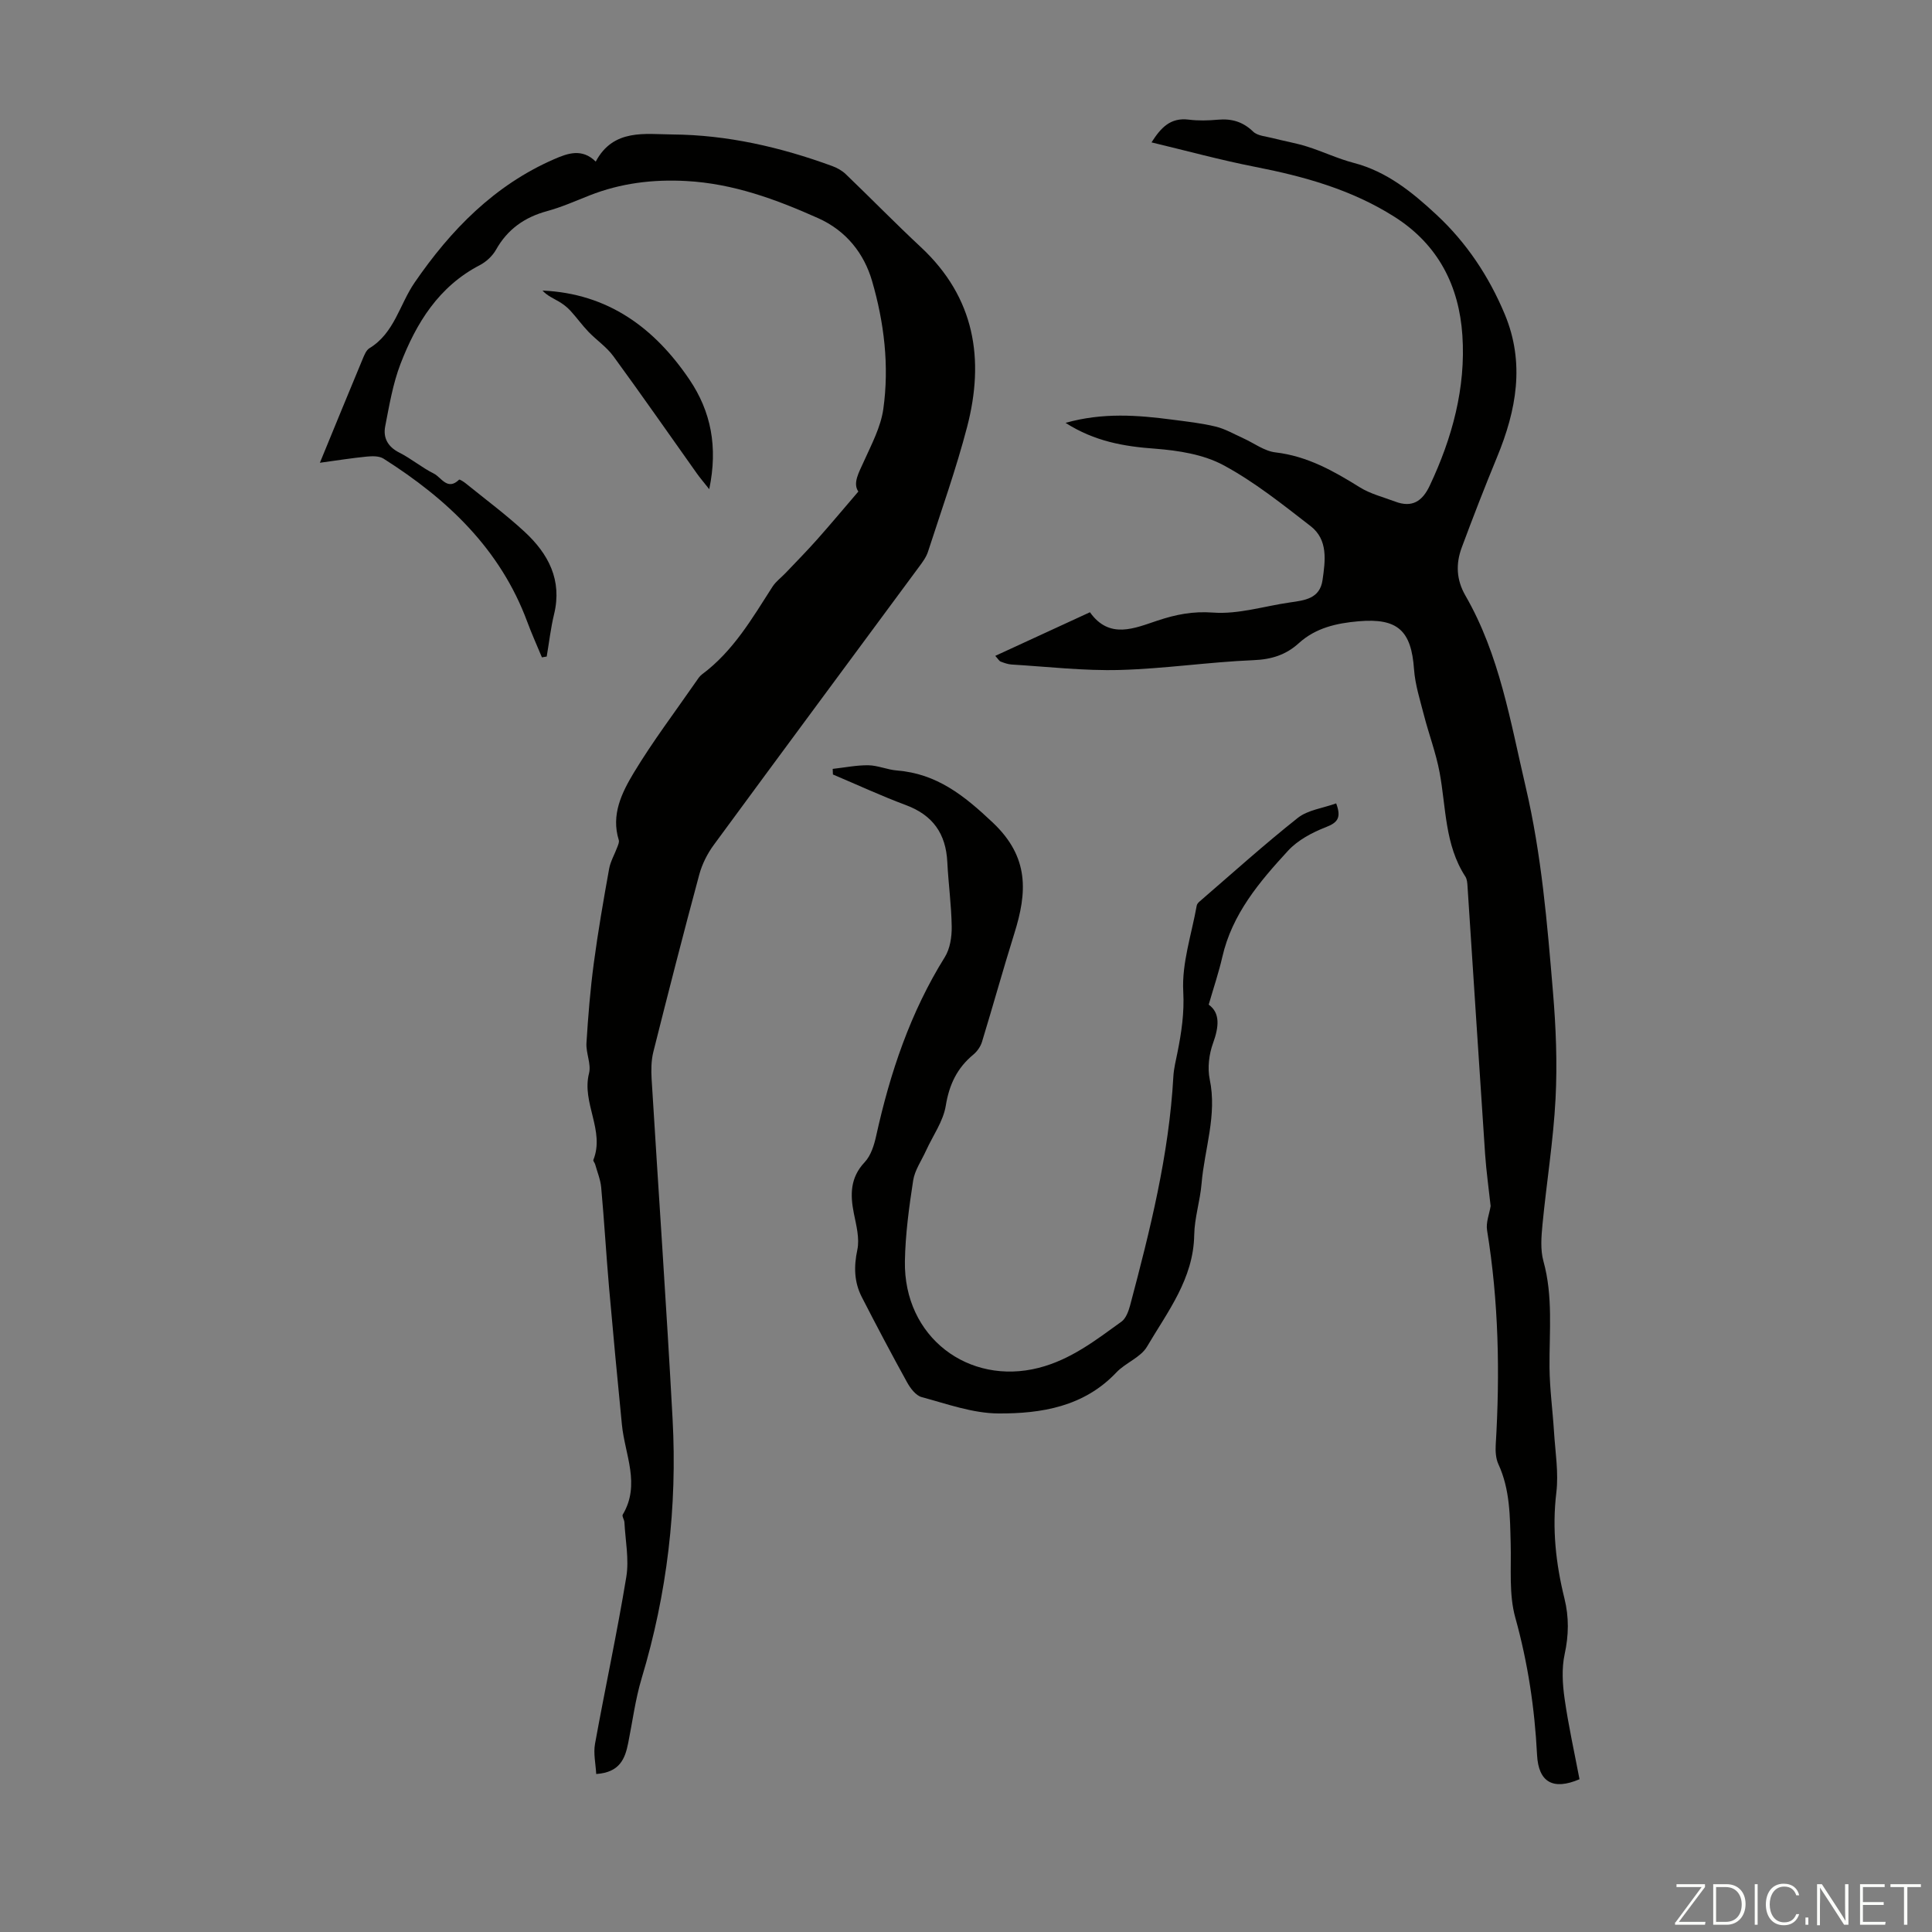 <svg enable-background="new 0 0 400 400" viewBox="0 0 400 400" xmlns="http://www.w3.org/2000/svg"><rect x="0" y="0" width="400" height="400" fill="#808080" stroke="none"/><g fill="#fbfcfa"><path d="m346.9 398 5.4-7.3h-5.2v-.6h5.9v.6l-5.4 7.2h5.5l-.1.6h-6.2v-.5z"/><path d="m354.7 390.1h2.8c2.3 0 3.9 1.6 3.9 4.1s-1.6 4.3-3.9 4.3h-2.8zm.6 7.8h2c2.2 0 3.3-1.6 3.3-3.6 0-1.8-1-3.6-3.3-3.6h-2z"/><path d="m363.9 390.1v8.4h-.6v-8.4z"/><path d="m372.5 396.3c-.4 1.3-1.4 2.3-3.2 2.3-2.4 0-3.7-1.9-3.7-4.3 0-2.3 1.2-4.3 3.7-4.3 1.8 0 2.9 1 3.2 2.4h-.6c-.4-1.1-1.1-1.8-2.5-1.8-2.1 0-3 1.9-3 3.7s.9 3.7 3 3.7c1.4 0 2.1-.7 2.5-1.7z"/><path d="m373.8 398.5v-1.5h.6v1.5z"/><path d="m376.2 398.5v-8.4h1c1.3 2 4.4 6.7 4.9 7.6-.1-1.2-.1-2.4-.1-3.8v-3.8h.7v8.4h-.9c-1.2-1.9-4.4-6.8-5-7.7.1 1.1 0 2.3 0 3.9v3.9h-.6z"/><path d="m390 394.4h-4.3v3.5h4.7l-.1.6h-5.2v-8.4h5.1v.6h-4.5v3.1h4.3z"/><path d="m394.2 390.7h-2.8v-.6h6.3v.6h-2.8v7.8h-.7z"/></g><path d="m177.71 101.77c-1.19-1.73.09-3.9 1.16-6.27 1.58-3.51 3.48-7.08 4.01-10.81 1.26-8.94.17-17.94-2.33-26.52-1.65-5.66-5.31-10.39-11.18-13.01-8.73-3.9-17.56-7.15-27.25-7.68-6.93-.38-13.6.43-20.06 2.98-2.91 1.15-5.79 2.43-8.8 3.25-4.66 1.27-8.18 3.75-10.57 8-.73 1.29-2.02 2.49-3.34 3.18-8.51 4.41-13.16 11.97-16.43 20.45-1.58 4.11-2.32 8.57-3.17 12.93-.46 2.36.53 4.23 2.91 5.43 2.48 1.25 4.67 3.11 7.16 4.35 1.55.77 2.82 3.62 5.23 1.26.11-.11.96.43 1.38.77 4.08 3.31 8.33 6.46 12.18 10.02 4.91 4.54 7.82 9.98 6.11 17.05-.7 2.88-1.03 5.85-1.53 8.78-.33.06-.66.11-.99.17-1.02-2.46-2.13-4.9-3.05-7.4-5.59-15.06-16.57-25.39-29.74-33.74-.89-.57-2.32-.54-3.46-.43-3.1.3-6.17.8-9.72 1.28 3.06-7.45 5.93-14.47 8.85-21.47.34-.81.73-1.83 1.4-2.24 5.18-3.14 6.24-9.05 9.35-13.58 7.5-10.93 16.56-20.21 28.96-25.59 2.72-1.18 5.71-2.29 8.55.53 3.65-6.89 10.31-5.66 15.87-5.62 11.34.08 22.39 2.62 33.07 6.53 1.02.37 2.06.95 2.83 1.69 5.22 5.01 10.28 10.2 15.57 15.13 11.14 10.4 13.21 23.17 9.55 37.2-2.28 8.73-5.32 17.25-8.1 25.84-.37 1.13-1.14 2.17-1.87 3.15-14.15 19.17-28.35 38.3-42.45 57.51-1.35 1.83-2.45 4.01-3.04 6.2-3.29 12.19-6.42 24.43-9.5 36.68-.45 1.8-.47 3.77-.36 5.63 1.43 23.45 3.07 46.9 4.34 70.36.99 18.24-1.12 36.16-6.4 53.7-1.31 4.36-1.89 8.94-2.79 13.42-.65 3.24-1.73 6.08-6.62 6.41-.11-2.1-.61-4.25-.25-6.24 2.09-11.54 4.58-23 6.48-34.57.6-3.65-.2-7.54-.39-11.31-.03-.54-.55-1.25-.35-1.58 3.73-6.26.44-12.42-.17-18.62-.93-9.46-1.83-18.92-2.66-28.38-.6-6.91-1-13.84-1.63-20.75-.15-1.62-.81-3.19-1.25-4.78-.09-.32-.45-.69-.37-.91 2.43-6.09-2.46-11.8-.9-17.93.49-1.92-.66-4.19-.53-6.27.34-5.52.79-11.05 1.52-16.53.87-6.54 2-13.04 3.17-19.53.28-1.56 1.15-3.02 1.71-4.54.17-.46.42-1.02.29-1.43-1.63-5.23.62-9.79 3.09-13.9 3.92-6.5 8.53-12.59 12.86-18.84.38-.55.75-1.16 1.27-1.55 6.46-4.79 10.39-11.59 14.62-18.18.7-1.08 1.82-1.89 2.72-2.84 2.18-2.29 4.4-4.55 6.5-6.91 2.84-3.2 5.58-6.48 8.54-9.93z" fill="#010100"/><path d="m220.61 87.55c7.69-2.17 14.92-1.61 22.14-.66 2.99.39 6.02.72 8.94 1.43 1.99.48 3.83 1.57 5.72 2.42 2.22 1 4.35 2.65 6.65 2.92 6.59.77 12.03 3.84 17.47 7.23 2.2 1.37 4.86 2.03 7.33 2.96 3.47 1.31 5.6-.02 7.14-3.28 4.67-9.88 7.5-20.3 6.77-31.14-.68-10.13-4.91-18.75-14.09-24.56-8.91-5.64-18.68-8.34-28.84-10.33-7.11-1.39-14.11-3.31-21.43-5.06 1.9-2.98 3.87-5.2 7.72-4.71 1.98.25 4.04.19 6.04.01 2.84-.25 5.16.42 7.28 2.47.9.87 2.58.97 3.93 1.32 2.4.62 4.86 1.03 7.22 1.77 3.25 1.02 6.37 2.52 9.66 3.38 6.88 1.79 12.15 6.09 17.14 10.73 6.22 5.78 10.86 12.75 14.14 20.6 4.23 10.13 2.41 19.9-1.6 29.61-2.55 6.18-4.97 12.42-7.3 18.69-1.25 3.37-1.14 6.67.76 9.96 7.09 12.31 9.3 26.05 12.49 39.67 3.28 14.04 4.44 28.15 5.63 42.34.62 7.35.92 14.78.54 22.13-.45 8.7-1.86 17.34-2.7 26.02-.24 2.53-.47 5.26.19 7.64 2.02 7.29 1.2 14.64 1.26 21.99.04 4.44.65 8.88.93 13.33.26 4.2.98 8.48.48 12.61-.9 7.48-.1 14.71 1.68 21.9.96 3.88.9 7.61.04 11.56-.63 2.93-.44 6.17-.01 9.18.8 5.62 2.04 11.17 3.09 16.69-5.48 2.35-8.5.62-8.79-5.05-.49-9.64-1.9-19.05-4.5-28.4-1.35-4.83-.82-10.21-.96-15.35-.15-5.6-.12-11.18-2.55-16.44-.53-1.15-.62-2.63-.55-3.93.9-14.89.62-29.73-1.79-44.49-.26-1.62.48-3.4.74-5.01-.38-3.54-.89-7.1-1.14-10.68-1.25-18.52-2.43-37.05-3.65-55.58-.04-.66-.1-1.42-.44-1.95-4.29-6.59-3.98-14.28-5.34-21.59-.75-4.02-2.23-7.9-3.25-11.88-.8-3.12-1.81-6.26-2.04-9.44-.56-8.01-3.37-10.66-11.5-9.95-4.5.39-8.84 1.34-12.35 4.53-2.65 2.41-5.64 3.37-9.36 3.52-9.26.38-18.48 1.78-27.74 2.03-7.45.2-14.92-.68-22.39-1.13-.77-.05-1.53-.34-2.26-.61-.27-.1-.45-.46-1.1-1.18 6.62-3.05 13.03-6 19.6-9.03 4.04 5.69 9.27 3.29 13.98 1.73 3.86-1.28 7.33-1.97 11.55-1.66 5.21.38 10.57-1.34 15.87-2.1 3.05-.44 6.21-.76 6.76-4.65.57-4 1.18-8.32-2.47-11.15-5.81-4.5-11.62-9.16-18.05-12.62-4.14-2.23-9.32-3.04-14.12-3.41-6.42-.46-12.54-1.5-18.57-5.35z" fill="#010100"/><path d="m276.64 166.33c1.13 3.01.27 3.99-2.14 4.93-2.84 1.1-5.82 2.69-7.84 4.89-5.9 6.41-11.56 13.08-13.59 21.97-.72 3.15-1.76 6.22-2.82 9.88 2.41 1.73 2.13 4.58.89 8-.83 2.29-1.17 5.1-.68 7.46 1.56 7.43-1.09 14.42-1.69 21.61-.3 3.56-1.46 7.07-1.52 10.61-.15 9.09-5.52 15.9-9.78 23.14-1.32 2.24-4.45 3.33-6.35 5.34-6.7 7.08-15.51 8.53-24.42 8.48-5.31-.03-10.65-1.98-15.89-3.39-1.19-.32-2.32-1.81-2.99-3.02-3.23-5.85-6.36-11.77-9.41-17.72-1.57-3.08-1.65-6.26-.91-9.75.5-2.36-.22-5.07-.72-7.55-.78-3.91-.76-7.4 2.25-10.6 1.28-1.36 1.95-3.52 2.37-5.43 2.88-13.07 7.08-25.58 14.22-37.03 1.08-1.74 1.45-4.18 1.42-6.29-.06-4.47-.69-8.92-.91-13.39-.29-5.86-2.99-9.71-8.59-11.79-5.11-1.9-10.06-4.21-15.09-6.33-.02-.39-.03-.77-.05-1.16 2.46-.27 4.92-.78 7.37-.75 1.98.03 3.93.92 5.92 1.08 8.26.66 13.9 5.16 19.84 10.77 7.62 7.19 7.14 14.48 4.47 22.99-2.33 7.45-4.41 14.97-6.69 22.43-.3.98-1 1.98-1.8 2.64-3.36 2.78-4.99 6.21-5.7 10.59-.53 3.24-2.68 6.2-4.09 9.3-.93 2.05-2.33 4.03-2.66 6.17-.85 5.52-1.61 11.11-1.71 16.68-.28 15.82 13.25 25.8 27.7 22.11 6.65-1.7 11.8-5.72 17.13-9.56.93-.67 1.47-2.16 1.8-3.38 4.13-15.56 8.05-31.17 8.95-47.35.09-1.66.51-3.31.84-4.95.84-4.19 1.45-8.22 1.21-12.68-.32-5.86 1.73-11.85 2.79-17.79.05-.3.31-.6.55-.81 6.76-5.83 13.39-11.81 20.38-17.35 2.08-1.64 5.15-1.99 7.94-3z" fill="#010100"/><path d="m146.84 101.28c-1.22-1.54-1.92-2.35-2.53-3.21-5.76-8.11-11.44-16.28-17.31-24.31-1.41-1.93-3.51-3.34-5.18-5.08-1.33-1.39-2.45-2.97-3.75-4.38-.66-.71-1.46-1.33-2.3-1.83-1.19-.7-2.48-1.24-3.45-2.31 13.54.59 23.18 7.71 30.43 18.44 4.44 6.58 5.92 13.9 4.09 22.68z" fill="#010100"/></svg>